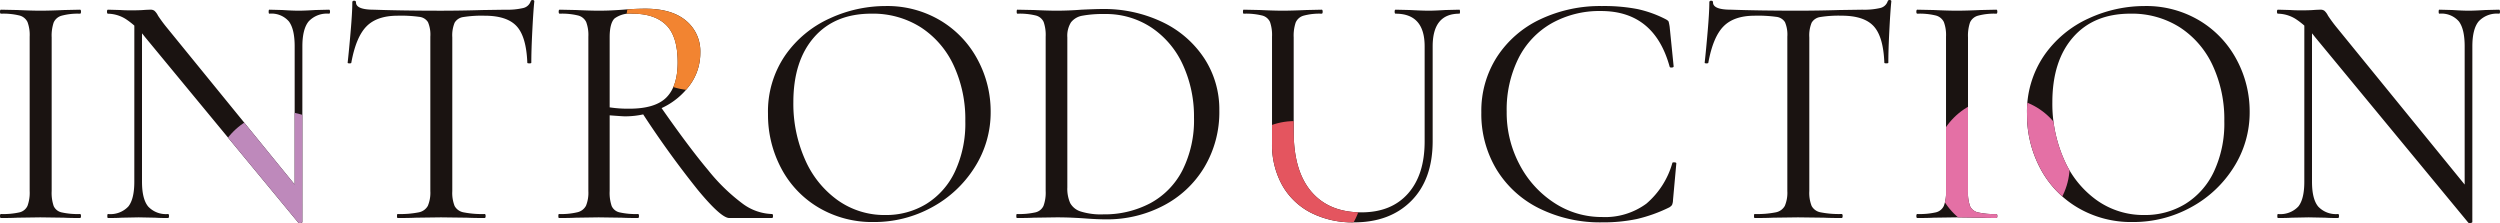 <svg xmlns="http://www.w3.org/2000/svg" xmlns:xlink="http://www.w3.org/1999/xlink" width="480" height="42.84" viewBox="0 0 480 42.84"><defs><clipPath id="a"><rect width="480" height="42.84" transform="translate(443.768 4162.14)" fill="none"/></clipPath><clipPath id="b"><path d="M-229.312-5.184a7.867,7.867,0,0,0,.384,2.88,2.162,2.162,0,0,0,1.5,1.216,14.162,14.162,0,0,0,3.552.32q.192,0,.192.384t-.192.384q-1.92,0-3.072-.064l-4.544-.064-4.416.064Q-237.056,0-239.04,0q-.192,0-.192-.384t.192-.384a14.162,14.162,0,0,0,3.552-.32,2.25,2.25,0,0,0,1.536-1.248,7.345,7.345,0,0,0,.416-2.848V-34.816a7.092,7.092,0,0,0-.416-2.816,2.364,2.364,0,0,0-1.536-1.248,12.924,12.924,0,0,0-3.552-.352q-.192,0-.192-.384t.192-.384l3.136.064q2.688.128,4.416.128,1.92,0,4.608-.128l3.008-.064q.192,0,.192.384t-.192.384a11.942,11.942,0,0,0-3.52.384,2.344,2.344,0,0,0-1.536,1.312,7.9,7.9,0,0,0-.384,2.848Zm15.872-33.344,1.472.128V-6.976q0,3.328,1.184,4.768a4.654,4.654,0,0,0,3.808,1.44q.192,0,.192.384t-.192.384q-1.6,0-2.432-.064l-3.2-.064-3.264.064q-.9.064-2.624.064-.128,0-.128-.384t.128-.384a4.724,4.724,0,0,0,3.9-1.44q1.152-1.44,1.152-4.768Zm32.256,39.3q0,.128-.32.192A.485.485,0,0,1-181.952.9l-29.44-35.648a15.086,15.086,0,0,0-3.744-3.488,6.618,6.618,0,0,0-3.36-.992q-.192,0-.192-.384T-218.5-40l2.368.064q.768.064,2.112.064,1.408,0,2.3-.064T-210.3-40a1.164,1.164,0,0,1,.736.224,3.127,3.127,0,0,1,.672.928q.768,1.152,1.6,2.176l25.6,31.424Zm0,0-1.472-1.984V-32.96q0-3.328-1.12-4.8a4.411,4.411,0,0,0-3.744-1.472q-.128,0-.128-.384t.128-.384l2.5.064q1.92.128,3.136.128,1.152,0,3.2-.128l2.624-.064q.192,0,.192.384t-.192.384a4.782,4.782,0,0,0-3.9,1.472q-1.216,1.472-1.216,4.8Zm18.3-39.616q-3.968,0-5.984,2.048t-2.912,6.976q0,.128-.352.128t-.352-.128q.256-2.3.576-6.016t.32-5.568q0-.32.352-.32t.352.32q0,1.408,3.456,1.408,5.5.192,12.864.192,3.776,0,8-.128l4.352-.064a13.462,13.462,0,0,0,3.424-.32,1.961,1.961,0,0,0,1.44-1.28.343.343,0,0,1,.384-.256q.32,0,.32.256-.192,1.856-.384,5.632t-.192,6.144q0,.128-.384.128t-.384-.128q-.192-4.992-2.048-7.008t-6.144-2.016a22.546,22.546,0,0,0-4.1.256,2.289,2.289,0,0,0-1.664,1.088,6.376,6.376,0,0,0-.448,2.816v29.5a6.838,6.838,0,0,0,.448,2.88,2.454,2.454,0,0,0,1.728,1.216,18.245,18.245,0,0,0,4.032.32q.192,0,.192.384t-.192.384q-2.112,0-3.392-.064l-4.992-.064-4.8.064Q-160.64,0-162.88,0q-.128,0-.128-.384t.128-.384a18.245,18.245,0,0,0,4.032-.32,2.537,2.537,0,0,0,1.76-1.248,6.461,6.461,0,0,0,.48-2.848V-34.816a6.152,6.152,0,0,0-.448-2.784,2.233,2.233,0,0,0-1.664-1.024A26.3,26.3,0,0,0-162.88-38.848ZM-99.2,0q-1.6,0-6.112-5.472A182.7,182.7,0,0,1-116.16-20.544l3.584-1.088q5.568,8,9.312,12.448A36.126,36.126,0,0,0-96.64-2.752,9.938,9.938,0,0,0-91.008-.768q.192,0,.192.384T-91.008,0Zm-16.128-40.192q5.056,0,7.808,2.3a7.608,7.608,0,0,1,2.752,6.144,10.4,10.4,0,0,1-1.984,6.176,13.831,13.831,0,0,1-5.344,4.416,16.263,16.263,0,0,1-7.2,1.632q-.384,0-2.88-.192V-5.184a7.867,7.867,0,0,0,.384,2.88,2.162,2.162,0,0,0,1.5,1.216,14.162,14.162,0,0,0,3.552.32q.192,0,.192.384t-.192.384q-1.984,0-3.136-.064l-4.416-.064-4.352.064Q-129.792,0-131.9,0q-.128,0-.128-.384t.128-.384a13.3,13.3,0,0,0,3.584-.352,2.49,2.49,0,0,0,1.6-1.248,6.634,6.634,0,0,0,.448-2.816V-34.816a7.092,7.092,0,0,0-.416-2.816,2.364,2.364,0,0,0-1.536-1.248,12.924,12.924,0,0,0-3.552-.352q-.192,0-.192-.384t.192-.384l3.136.064q2.688.128,4.352.128,1.408,0,2.624-.064t2.048-.128Q-117.184-40.192-115.328-40.192Zm6.208,10.3q0-4.992-2.208-7.168t-6.432-2.176a5.1,5.1,0,0,0-3.456.9q-.96.9-.96,3.648v13.44a23.479,23.479,0,0,0,3.776.256q4.992,0,7.136-2.176T-109.12-29.888ZM-71.488.768A20.184,20.184,0,0,1-82.08-2.016a19.069,19.069,0,0,1-7.168-7.552,21.858,21.858,0,0,1-2.528-10.4,19.051,19.051,0,0,1,3.328-11.3A20.855,20.855,0,0,1-79.9-38.336,25.534,25.534,0,0,1-69.248-40.7,19.911,19.911,0,0,1-58.56-37.856a19.3,19.3,0,0,1,7.072,7.52,20.962,20.962,0,0,1,2.464,9.92A19.619,19.619,0,0,1-52.1-9.728a22.071,22.071,0,0,1-8.224,7.68A22.913,22.913,0,0,1-71.488.768Zm2.24-1.344a14.838,14.838,0,0,0,7.84-2.112,14.56,14.56,0,0,0,5.5-6.176,21.763,21.763,0,0,0,2.016-9.76,24.431,24.431,0,0,0-2.24-10.688,17.43,17.43,0,0,0-6.3-7.3,17.132,17.132,0,0,0-9.5-2.624q-7.04,0-11.008,4.544t-3.968,12.48a26.363,26.363,0,0,0,2.24,10.976A18.768,18.768,0,0,0-78.4-3.424,15.476,15.476,0,0,0-69.248-.576Zm42.432.832q-1.856,0-4.288-.192Q-32,0-33.376-.064t-3.04-.064l-4.352.064Q-41.92,0-43.968,0-44.1,0-44.1-.384t.128-.384a14.162,14.162,0,0,0,3.552-.32A2.25,2.25,0,0,0-38.88-2.336a7.345,7.345,0,0,0,.416-2.848V-34.816a7.629,7.629,0,0,0-.384-2.816,2.254,2.254,0,0,0-1.5-1.248,12.924,12.924,0,0,0-3.552-.352q-.128,0-.128-.384T-43.9-40l3.2.064q2.688.128,4.288.128,2.432,0,4.8-.192,2.816-.128,3.9-.128a25.992,25.992,0,0,1,11.776,2.56,19.735,19.735,0,0,1,7.968,6.976,17.91,17.91,0,0,1,2.848,9.92A20.633,20.633,0,0,1-8.032-9.7a19.752,19.752,0,0,1-7.9,7.36A23.256,23.256,0,0,1-26.816.256Zm-.64-.96a18.815,18.815,0,0,0,9.088-2.144,14.886,14.886,0,0,0,6.176-6.336,21.377,21.377,0,0,0,2.208-10.08A23.7,23.7,0,0,0-12.1-29.376a17.117,17.117,0,0,0-6.016-7.168,15.794,15.794,0,0,0-9.024-2.624,21.673,21.673,0,0,0-4.256.32,3.513,3.513,0,0,0-2.208,1.28,4.857,4.857,0,0,0-.7,2.88v28.8A6.829,6.829,0,0,0-33.76-2.88a3.458,3.458,0,0,0,2.048,1.632A13.036,13.036,0,0,0-27.456-.7ZM34.3-32.96q0-6.272-5.568-6.272-.192,0-.192-.384T28.736-40l2.752.064q2.3.128,3.648.128,1.088,0,3.136-.128L40.96-40q.128,0,.128.384t-.128.384q-5.12,0-5.12,6.272v18.176q0,7.36-4.1,11.488T20.736.832a17.651,17.651,0,0,1-8.288-1.856,13.269,13.269,0,0,1-5.5-5.28,15.942,15.942,0,0,1-1.952-8.032v-20.48a7.629,7.629,0,0,0-.384-2.816A2.254,2.254,0,0,0,3.1-38.88a12.924,12.924,0,0,0-3.552-.352q-.128,0-.128-.384T-.448-40l3.136.064q2.688.128,4.352.128,1.728,0,4.544-.128L14.528-40q.192,0,.192.384t-.192.384a11.6,11.6,0,0,0-3.488.384,2.335,2.335,0,0,0-1.5,1.312,7.9,7.9,0,0,0-.384,2.848v18.112q0,7.552,3.392,11.52t9.6,3.968q5.76,0,8.96-3.616T34.3-14.72ZM68.352-40.7a33.784,33.784,0,0,1,6.784.576,21.952,21.952,0,0,1,5.5,1.984q.448.256.512.448a8.724,8.724,0,0,1,.192.96l.768,7.616q0,.192-.352.224t-.416-.16Q78.4-39.744,68.16-39.744a18.758,18.758,0,0,0-9.5,2.368,15.967,15.967,0,0,0-6.368,6.752,22.144,22.144,0,0,0-2.24,10.208,21.2,21.2,0,0,0,2.5,10.208A19.477,19.477,0,0,0,59.232-2.88a16.57,16.57,0,0,0,9.12,2.688,13.393,13.393,0,0,0,8.512-2.56,15.913,15.913,0,0,0,4.992-7.808q0-.128.32-.128.448,0,.448.192l-.64,7.04a2.536,2.536,0,0,1-.192.96,1.881,1.881,0,0,1-.512.448A28.816,28.816,0,0,1,75.04.192a31.353,31.353,0,0,1-6.688.64,26.338,26.338,0,0,1-12-2.656A19.905,19.905,0,0,1,48.128-9.28a20.626,20.626,0,0,1-2.944-11.008,19.153,19.153,0,0,1,3.008-10.656,20.071,20.071,0,0,1,8.288-7.2A26.861,26.861,0,0,1,68.352-40.7Zm29.312,1.856q-3.968,0-5.984,2.048t-2.912,6.976q0,.128-.352.128t-.352-.128q.256-2.3.576-6.016t.32-5.568q0-.32.352-.32t.352.32Q89.664-40,93.12-40q5.5.192,12.864.192,3.776,0,8-.128L118.336-40a13.462,13.462,0,0,0,3.424-.32,1.961,1.961,0,0,0,1.44-1.28.343.343,0,0,1,.384-.256q.32,0,.32.256-.192,1.856-.384,5.632t-.192,6.144q0,.128-.384.128t-.384-.128q-.192-4.992-2.048-7.008t-6.144-2.016a22.546,22.546,0,0,0-4.1.256,2.29,2.29,0,0,0-1.664,1.088,6.376,6.376,0,0,0-.448,2.816v29.5a6.838,6.838,0,0,0,.448,2.88,2.454,2.454,0,0,0,1.728,1.216,18.245,18.245,0,0,0,4.032.32q.192,0,.192.384T114.368,0q-2.112,0-3.392-.064l-4.992-.064-4.8.064Q99.9,0,97.664,0q-.128,0-.128-.384t.128-.384a18.245,18.245,0,0,0,4.032-.32,2.537,2.537,0,0,0,1.76-1.248,6.461,6.461,0,0,0,.48-2.848V-34.816a6.152,6.152,0,0,0-.448-2.784,2.233,2.233,0,0,0-1.664-1.024A26.3,26.3,0,0,0,97.664-38.848Zm40.96,33.664a7.867,7.867,0,0,0,.384,2.88,2.162,2.162,0,0,0,1.5,1.216,14.162,14.162,0,0,0,3.552.32q.192,0,.192.384T144.064,0q-1.92,0-3.072-.064l-4.544-.064-4.416.064Q130.88,0,128.9,0q-.192,0-.192-.384t.192-.384a14.162,14.162,0,0,0,3.552-.32,2.25,2.25,0,0,0,1.536-1.248,7.345,7.345,0,0,0,.416-2.848V-34.816a7.092,7.092,0,0,0-.416-2.816,2.364,2.364,0,0,0-1.536-1.248,12.924,12.924,0,0,0-3.552-.352q-.192,0-.192-.384T128.9-40l3.136.064q2.688.128,4.416.128,1.92,0,4.608-.128L144.064-40q.192,0,.192.384t-.192.384a11.942,11.942,0,0,0-3.52.384,2.344,2.344,0,0,0-1.536,1.312,7.9,7.9,0,0,0-.384,2.848ZM170.24.768a20.184,20.184,0,0,1-10.592-2.784,19.069,19.069,0,0,1-7.168-7.552,21.858,21.858,0,0,1-2.528-10.4,19.051,19.051,0,0,1,3.328-11.3,20.854,20.854,0,0,1,8.544-7.072A25.534,25.534,0,0,1,172.48-40.7a19.911,19.911,0,0,1,10.688,2.848,19.3,19.3,0,0,1,7.072,7.52,20.962,20.962,0,0,1,2.464,9.92,19.62,19.62,0,0,1-3.072,10.688,22.071,22.071,0,0,1-8.224,7.68A22.913,22.913,0,0,1,170.24.768Zm2.24-1.344a14.838,14.838,0,0,0,7.84-2.112,14.56,14.56,0,0,0,5.5-6.176,21.763,21.763,0,0,0,2.016-9.76,24.431,24.431,0,0,0-2.24-10.688,17.43,17.43,0,0,0-6.3-7.3,17.132,17.132,0,0,0-9.5-2.624q-7.04,0-11.008,4.544t-3.968,12.48a26.363,26.363,0,0,0,2.24,10.976,18.768,18.768,0,0,0,6.272,7.808A15.476,15.476,0,0,0,172.48-.576ZM203.2-38.528l1.472.128V-6.976q0,3.328,1.184,4.768a4.654,4.654,0,0,0,3.808,1.44q.192,0,.192.384T209.664,0q-1.6,0-2.432-.064l-3.2-.064-3.264.064q-.9.064-2.624.064-.128,0-.128-.384t.128-.384a4.724,4.724,0,0,0,3.9-1.44q1.152-1.44,1.152-4.768ZM235.456.768q0,.128-.32.192A.485.485,0,0,1,234.688.9l-29.44-35.648A15.086,15.086,0,0,0,201.5-38.24a6.618,6.618,0,0,0-3.36-.992q-.192,0-.192-.384t.192-.384l2.368.064q.768.064,2.112.064,1.408,0,2.3-.064T206.336-40a1.163,1.163,0,0,1,.736.224,3.127,3.127,0,0,1,.672.928q.768,1.152,1.6,2.176l25.6,31.424Zm0,0-1.472-1.984V-32.96q0-3.328-1.12-4.8a4.411,4.411,0,0,0-3.744-1.472q-.128,0-.128-.384T229.12-40l2.5.064q1.92.128,3.136.128,1.152,0,3.2-.128L240.576-40q.192,0,.192.384t-.192.384a4.782,4.782,0,0,0-3.9,1.472q-1.216,1.472-1.216,4.8Z" transform="translate(683 4204)" fill="#1a1311"/></clipPath></defs><g transform="translate(-443.768 -4162.14)"><g clip-path="url(#a)"><path d="M-229.312-5.184a7.867,7.867,0,0,0,.384,2.88,2.162,2.162,0,0,0,1.5,1.216,14.162,14.162,0,0,0,3.552.32q.192,0,.192.384t-.192.384q-1.92,0-3.072-.064l-4.544-.064-4.416.064Q-237.056,0-239.04,0q-.192,0-.192-.384t.192-.384a14.162,14.162,0,0,0,3.552-.32,2.25,2.25,0,0,0,1.536-1.248,7.345,7.345,0,0,0,.416-2.848V-34.816a7.092,7.092,0,0,0-.416-2.816,2.364,2.364,0,0,0-1.536-1.248,12.924,12.924,0,0,0-3.552-.352q-.192,0-.192-.384t.192-.384l3.136.064q2.688.128,4.416.128,1.92,0,4.608-.128l3.008-.064q.192,0,.192.384t-.192.384a11.942,11.942,0,0,0-3.52.384,2.344,2.344,0,0,0-1.536,1.312,7.9,7.9,0,0,0-.384,2.848Zm15.872-33.344,1.472.128V-6.976q0,3.328,1.184,4.768a4.654,4.654,0,0,0,3.808,1.44q.192,0,.192.384t-.192.384q-1.6,0-2.432-.064l-3.2-.064-3.264.064q-.9.064-2.624.064-.128,0-.128-.384t.128-.384a4.724,4.724,0,0,0,3.9-1.44q1.152-1.44,1.152-4.768Zm32.256,39.3q0,.128-.32.192A.485.485,0,0,1-181.952.9l-29.44-35.648a15.086,15.086,0,0,0-3.744-3.488,6.618,6.618,0,0,0-3.36-.992q-.192,0-.192-.384T-218.5-40l2.368.064q.768.064,2.112.064,1.408,0,2.3-.064T-210.3-40a1.164,1.164,0,0,1,.736.224,3.127,3.127,0,0,1,.672.928q.768,1.152,1.6,2.176l25.6,31.424Zm0,0-1.472-1.984V-32.96q0-3.328-1.12-4.8a4.411,4.411,0,0,0-3.744-1.472q-.128,0-.128-.384t.128-.384l2.5.064q1.92.128,3.136.128,1.152,0,3.2-.128l2.624-.064q.192,0,.192.384t-.192.384a4.782,4.782,0,0,0-3.9,1.472q-1.216,1.472-1.216,4.8Zm18.3-39.616q-3.968,0-5.984,2.048t-2.912,6.976q0,.128-.352.128t-.352-.128q.256-2.3.576-6.016t.32-5.568q0-.32.352-.32t.352.32q0,1.408,3.456,1.408,5.5.192,12.864.192,3.776,0,8-.128l4.352-.064a13.462,13.462,0,0,0,3.424-.32,1.961,1.961,0,0,0,1.44-1.28.343.343,0,0,1,.384-.256q.32,0,.32.256-.192,1.856-.384,5.632t-.192,6.144q0,.128-.384.128t-.384-.128q-.192-4.992-2.048-7.008t-6.144-2.016a22.546,22.546,0,0,0-4.1.256,2.289,2.289,0,0,0-1.664,1.088,6.376,6.376,0,0,0-.448,2.816v29.5a6.838,6.838,0,0,0,.448,2.88,2.454,2.454,0,0,0,1.728,1.216,18.245,18.245,0,0,0,4.032.32q.192,0,.192.384t-.192.384q-2.112,0-3.392-.064l-4.992-.064-4.8.064Q-160.64,0-162.88,0q-.128,0-.128-.384t.128-.384a18.245,18.245,0,0,0,4.032-.32,2.537,2.537,0,0,0,1.76-1.248,6.461,6.461,0,0,0,.48-2.848V-34.816a6.152,6.152,0,0,0-.448-2.784,2.233,2.233,0,0,0-1.664-1.024A26.3,26.3,0,0,0-162.88-38.848ZM-99.2,0q-1.6,0-6.112-5.472A182.7,182.7,0,0,1-116.16-20.544l3.584-1.088q5.568,8,9.312,12.448A36.126,36.126,0,0,0-96.64-2.752,9.938,9.938,0,0,0-91.008-.768q.192,0,.192.384T-91.008,0Zm-16.128-40.192q5.056,0,7.808,2.3a7.608,7.608,0,0,1,2.752,6.144,10.4,10.4,0,0,1-1.984,6.176,13.831,13.831,0,0,1-5.344,4.416,16.263,16.263,0,0,1-7.2,1.632q-.384,0-2.88-.192V-5.184a7.867,7.867,0,0,0,.384,2.88,2.162,2.162,0,0,0,1.5,1.216,14.162,14.162,0,0,0,3.552.32q.192,0,.192.384t-.192.384q-1.984,0-3.136-.064l-4.416-.064-4.352.064Q-129.792,0-131.9,0q-.128,0-.128-.384t.128-.384a13.3,13.3,0,0,0,3.584-.352,2.49,2.49,0,0,0,1.6-1.248,6.634,6.634,0,0,0,.448-2.816V-34.816a7.092,7.092,0,0,0-.416-2.816,2.364,2.364,0,0,0-1.536-1.248,12.924,12.924,0,0,0-3.552-.352q-.192,0-.192-.384t.192-.384l3.136.064q2.688.128,4.352.128,1.408,0,2.624-.064t2.048-.128Q-117.184-40.192-115.328-40.192Zm6.208,10.3q0-4.992-2.208-7.168t-6.432-2.176a5.1,5.1,0,0,0-3.456.9q-.96.9-.96,3.648v13.44a23.479,23.479,0,0,0,3.776.256q4.992,0,7.136-2.176T-109.12-29.888ZM-71.488.768A20.184,20.184,0,0,1-82.08-2.016a19.069,19.069,0,0,1-7.168-7.552,21.858,21.858,0,0,1-2.528-10.4,19.051,19.051,0,0,1,3.328-11.3A20.855,20.855,0,0,1-79.9-38.336,25.534,25.534,0,0,1-69.248-40.7,19.911,19.911,0,0,1-58.56-37.856a19.3,19.3,0,0,1,7.072,7.52,20.962,20.962,0,0,1,2.464,9.92A19.619,19.619,0,0,1-52.1-9.728a22.071,22.071,0,0,1-8.224,7.68A22.913,22.913,0,0,1-71.488.768Zm2.24-1.344a14.838,14.838,0,0,0,7.84-2.112,14.56,14.56,0,0,0,5.5-6.176,21.763,21.763,0,0,0,2.016-9.76,24.431,24.431,0,0,0-2.24-10.688,17.43,17.43,0,0,0-6.3-7.3,17.132,17.132,0,0,0-9.5-2.624q-7.04,0-11.008,4.544t-3.968,12.48a26.363,26.363,0,0,0,2.24,10.976A18.768,18.768,0,0,0-78.4-3.424,15.476,15.476,0,0,0-69.248-.576Zm42.432.832q-1.856,0-4.288-.192Q-32,0-33.376-.064t-3.04-.064l-4.352.064Q-41.92,0-43.968,0-44.1,0-44.1-.384t.128-.384a14.162,14.162,0,0,0,3.552-.32A2.25,2.25,0,0,0-38.88-2.336a7.345,7.345,0,0,0,.416-2.848V-34.816a7.629,7.629,0,0,0-.384-2.816,2.254,2.254,0,0,0-1.5-1.248,12.924,12.924,0,0,0-3.552-.352q-.128,0-.128-.384T-43.9-40l3.2.064q2.688.128,4.288.128,2.432,0,4.8-.192,2.816-.128,3.9-.128a25.992,25.992,0,0,1,11.776,2.56,19.735,19.735,0,0,1,7.968,6.976,17.91,17.91,0,0,1,2.848,9.92A20.633,20.633,0,0,1-8.032-9.7a19.752,19.752,0,0,1-7.9,7.36A23.256,23.256,0,0,1-26.816.256Zm-.64-.96a18.815,18.815,0,0,0,9.088-2.144,14.886,14.886,0,0,0,6.176-6.336,21.377,21.377,0,0,0,2.208-10.08A23.7,23.7,0,0,0-12.1-29.376a17.117,17.117,0,0,0-6.016-7.168,15.794,15.794,0,0,0-9.024-2.624,21.673,21.673,0,0,0-4.256.32,3.513,3.513,0,0,0-2.208,1.28,4.857,4.857,0,0,0-.7,2.88v28.8A6.829,6.829,0,0,0-33.76-2.88a3.458,3.458,0,0,0,2.048,1.632A13.036,13.036,0,0,0-27.456-.7ZM34.3-32.96q0-6.272-5.568-6.272-.192,0-.192-.384T28.736-40l2.752.064q2.3.128,3.648.128,1.088,0,3.136-.128L40.96-40q.128,0,.128.384t-.128.384q-5.12,0-5.12,6.272v18.176q0,7.36-4.1,11.488T20.736.832a17.651,17.651,0,0,1-8.288-1.856,13.269,13.269,0,0,1-5.5-5.28,15.942,15.942,0,0,1-1.952-8.032v-20.48a7.629,7.629,0,0,0-.384-2.816A2.254,2.254,0,0,0,3.1-38.88a12.924,12.924,0,0,0-3.552-.352q-.128,0-.128-.384T-.448-40l3.136.064q2.688.128,4.352.128,1.728,0,4.544-.128L14.528-40q.192,0,.192.384t-.192.384a11.6,11.6,0,0,0-3.488.384,2.335,2.335,0,0,0-1.5,1.312,7.9,7.9,0,0,0-.384,2.848v18.112q0,7.552,3.392,11.52t9.6,3.968q5.76,0,8.96-3.616T34.3-14.72ZM68.352-40.7a33.784,33.784,0,0,1,6.784.576,21.952,21.952,0,0,1,5.5,1.984q.448.256.512.448a8.724,8.724,0,0,1,.192.96l.768,7.616q0,.192-.352.224t-.416-.16Q78.4-39.744,68.16-39.744a18.758,18.758,0,0,0-9.5,2.368,15.967,15.967,0,0,0-6.368,6.752,22.144,22.144,0,0,0-2.24,10.208,21.2,21.2,0,0,0,2.5,10.208A19.477,19.477,0,0,0,59.232-2.88a16.57,16.57,0,0,0,9.12,2.688,13.393,13.393,0,0,0,8.512-2.56,15.913,15.913,0,0,0,4.992-7.808q0-.128.32-.128.448,0,.448.192l-.64,7.04a2.536,2.536,0,0,1-.192.96,1.881,1.881,0,0,1-.512.448A28.816,28.816,0,0,1,75.04.192a31.353,31.353,0,0,1-6.688.64,26.338,26.338,0,0,1-12-2.656A19.905,19.905,0,0,1,48.128-9.28a20.626,20.626,0,0,1-2.944-11.008,19.153,19.153,0,0,1,3.008-10.656,20.071,20.071,0,0,1,8.288-7.2A26.861,26.861,0,0,1,68.352-40.7Zm29.312,1.856q-3.968,0-5.984,2.048t-2.912,6.976q0,.128-.352.128t-.352-.128q.256-2.3.576-6.016t.32-5.568q0-.32.352-.32t.352.32Q89.664-40,93.12-40q5.5.192,12.864.192,3.776,0,8-.128L118.336-40a13.462,13.462,0,0,0,3.424-.32,1.961,1.961,0,0,0,1.44-1.28.343.343,0,0,1,.384-.256q.32,0,.32.256-.192,1.856-.384,5.632t-.192,6.144q0,.128-.384.128t-.384-.128q-.192-4.992-2.048-7.008t-6.144-2.016a22.546,22.546,0,0,0-4.1.256,2.29,2.29,0,0,0-1.664,1.088,6.376,6.376,0,0,0-.448,2.816v29.5a6.838,6.838,0,0,0,.448,2.88,2.454,2.454,0,0,0,1.728,1.216,18.245,18.245,0,0,0,4.032.32q.192,0,.192.384T114.368,0q-2.112,0-3.392-.064l-4.992-.064-4.8.064Q99.9,0,97.664,0q-.128,0-.128-.384t.128-.384a18.245,18.245,0,0,0,4.032-.32,2.537,2.537,0,0,0,1.76-1.248,6.461,6.461,0,0,0,.48-2.848V-34.816a6.152,6.152,0,0,0-.448-2.784,2.233,2.233,0,0,0-1.664-1.024A26.3,26.3,0,0,0,97.664-38.848Zm40.96,33.664a7.867,7.867,0,0,0,.384,2.88,2.162,2.162,0,0,0,1.5,1.216,14.162,14.162,0,0,0,3.552.32q.192,0,.192.384T144.064,0q-1.92,0-3.072-.064l-4.544-.064-4.416.064Q130.88,0,128.9,0q-.192,0-.192-.384t.192-.384a14.162,14.162,0,0,0,3.552-.32,2.25,2.25,0,0,0,1.536-1.248,7.345,7.345,0,0,0,.416-2.848V-34.816a7.092,7.092,0,0,0-.416-2.816,2.364,2.364,0,0,0-1.536-1.248,12.924,12.924,0,0,0-3.552-.352q-.192,0-.192-.384T128.9-40l3.136.064q2.688.128,4.416.128,1.92,0,4.608-.128L144.064-40q.192,0,.192.384t-.192.384a11.942,11.942,0,0,0-3.52.384,2.344,2.344,0,0,0-1.536,1.312,7.9,7.9,0,0,0-.384,2.848ZM170.24.768a20.184,20.184,0,0,1-10.592-2.784,19.069,19.069,0,0,1-7.168-7.552,21.858,21.858,0,0,1-2.528-10.4,19.051,19.051,0,0,1,3.328-11.3,20.854,20.854,0,0,1,8.544-7.072A25.534,25.534,0,0,1,172.48-40.7a19.911,19.911,0,0,1,10.688,2.848,19.3,19.3,0,0,1,7.072,7.52,20.962,20.962,0,0,1,2.464,9.92,19.62,19.62,0,0,1-3.072,10.688,22.071,22.071,0,0,1-8.224,7.68A22.913,22.913,0,0,1,170.24.768Zm2.24-1.344a14.838,14.838,0,0,0,7.84-2.112,14.56,14.56,0,0,0,5.5-6.176,21.763,21.763,0,0,0,2.016-9.76,24.431,24.431,0,0,0-2.24-10.688,17.43,17.43,0,0,0-6.3-7.3,17.132,17.132,0,0,0-9.5-2.624q-7.04,0-11.008,4.544t-3.968,12.48a26.363,26.363,0,0,0,2.24,10.976,18.768,18.768,0,0,0,6.272,7.808A15.476,15.476,0,0,0,172.48-.576ZM203.2-38.528l1.472.128V-6.976q0,3.328,1.184,4.768a4.654,4.654,0,0,0,3.808,1.44q.192,0,.192.384T209.664,0q-1.6,0-2.432-.064l-3.2-.064-3.264.064q-.9.064-2.624.064-.128,0-.128-.384t.128-.384a4.724,4.724,0,0,0,3.9-1.44q1.152-1.44,1.152-4.768ZM235.456.768q0,.128-.32.192A.485.485,0,0,1,234.688.9l-29.44-35.648A15.086,15.086,0,0,0,201.5-38.24a6.618,6.618,0,0,0-3.36-.992q-.192,0-.192-.384t.192-.384l2.368.064q.768.064,2.112.064,1.408,0,2.3-.064T206.336-40a1.163,1.163,0,0,1,.736.224,3.127,3.127,0,0,1,.672.928q.768,1.152,1.6,2.176l25.6,31.424Zm0,0-1.472-1.984V-32.96q0-3.328-1.12-4.8a4.411,4.411,0,0,0-3.744-1.472q-.128,0-.128-.384T229.12-40l2.5.064q1.92.128,3.136.128,1.152,0,3.2-.128L240.576-40q.192,0,.192.384t-.192.384a4.782,4.782,0,0,0-3.9,1.472q-1.216,1.472-1.216,4.8Z" transform="translate(683 4204)" fill="#1a1311"/><g clip-path="url(#b)"><circle cx="13.021" cy="13.021" r="13.021" transform="translate(815.107 4180.908)" fill="#e470a5"/><circle cx="13.021" cy="13.021" r="13.021" transform="translate(679.306 4185.389)" fill="#e4555f"/><circle cx="13.021" cy="13.021" r="13.021" transform="translate(563.98 4153.429)" fill="#f28431"/><circle cx="13.021" cy="13.021" r="13.021" transform="translate(484.779 4183.563)" fill="#be89bb"/></g></g></g></svg>